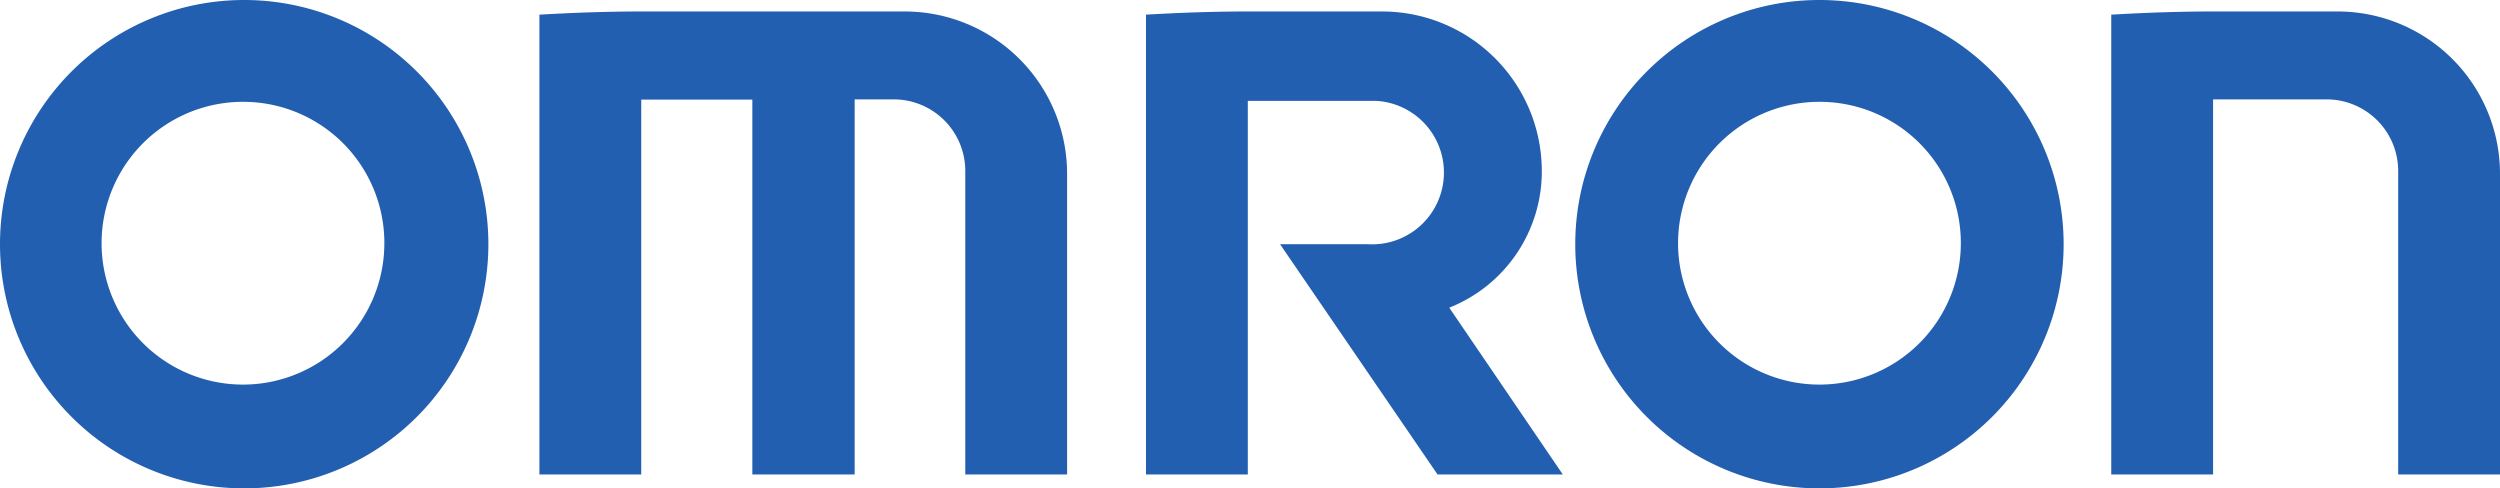 <svg xmlns="http://www.w3.org/2000/svg" viewBox="0 0 102.38 20"><defs><style>.cls-1{fill:#235fb0;fill-rule:evenodd;}</style></defs><g id="レイヤー_2" data-name="レイヤー 2"><g id="レイヤー_1-2" data-name="レイヤー 1"><g id="レイヤー_2-2" data-name="レイヤー 2"><g id="レイヤー_1-2-2" data-name="レイヤー 1-2"><path class="cls-1" d="M10,0A10,10,0,1,1,0,10,10,10,0,0,1,10,0ZM74.51,0a10,10,0,1,1-10,10A10,10,0,0,1,74.51,0ZM37.07.47A6.65,6.65,0,0,1,43.7,7.11V19.43H39.53V7A2.93,2.93,0,0,0,36.6,4.07H35V19.43H30.81V4.08H26.26V19.43H22.09V.6C23.48.52,24.88.47,26.28.47Zm58.68,0a6.65,6.65,0,0,1,6.63,6.64h0V19.43H98.21V7a2.93,2.93,0,0,0-2.93-2.93H90.63V19.43H86.46V.6C87.84.52,89.23.47,90.62.47ZM56.6.47A6.54,6.54,0,0,1,63.14,7h0a6,6,0,0,1-3.79,5.6L64,19.43H58.87L52.42,10H56a2.94,2.94,0,1,0,.34-5.87H51.1v15.3H46.93V.6C48.31.52,49.7.47,51.09.47ZM10,4.17A5.79,5.79,0,1,0,15.74,10h0A5.78,5.78,0,0,0,10,4.17Zm64.56,0A5.79,5.79,0,1,0,80.3,10h0a5.78,5.78,0,0,0-5.73-5.83h0Z"/></g></g></g></g></svg>
